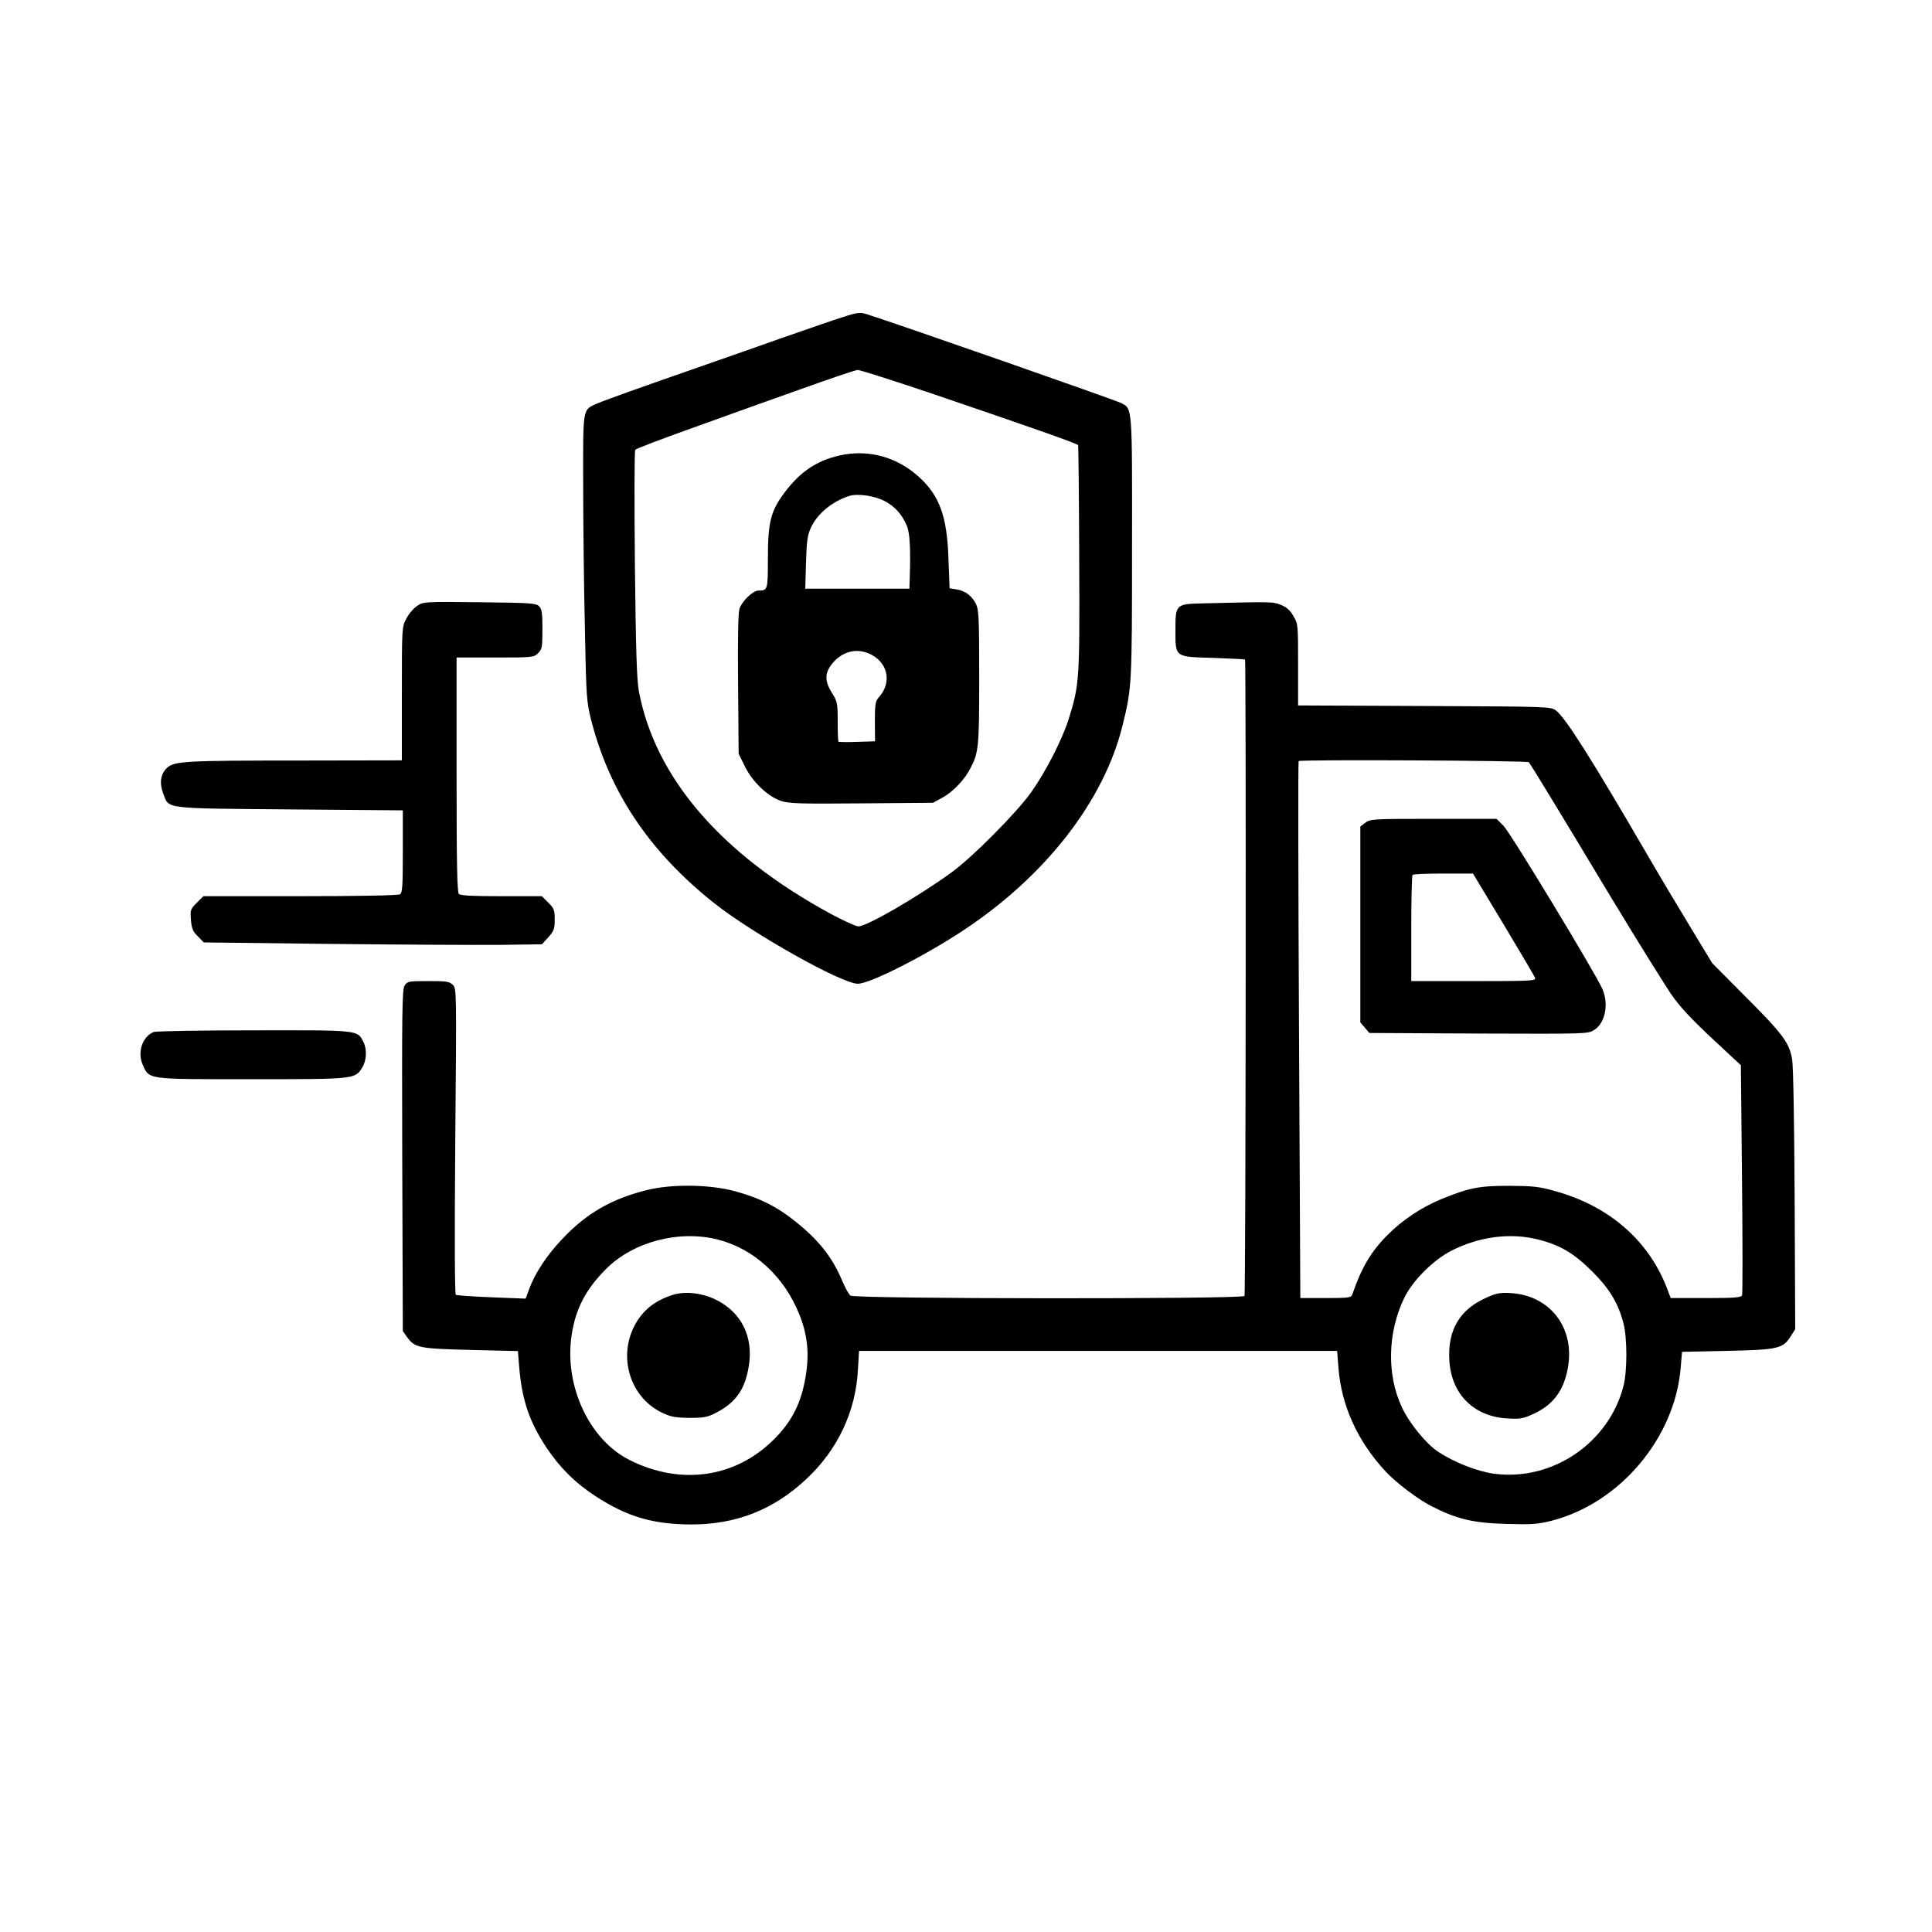 <svg preserveAspectRatio="xMidYMid meet" viewBox="0 0 1024 1024" height="1024pt" width="1024pt" xmlns="http://www.w3.org/2000/svg" version="1.0">

<g stroke="none" fill="#000000" transform="translate(0,1024) scale(0.1,-0.1)">
<path d="M4423 8545 c-70 -24 -204 -70 -298 -103 -93 -33 -269 -95 -390 -137
-348 -121 -558 -196 -587 -211 -59 -30 -58 -25 -57 -429 0 -203 4 -543 9 -755
7 -366 9 -390 33 -485 97 -382 309 -699 650 -970 203 -162 680 -430 764 -429
63 0 348 144 556 281 436 287 747 686 846 1085 50 202 51 216 51 949 1 754 2
732 -58 763 -37 18 -1210 428 -1349 471 -39 12 -49 10 -170 -30z m528 -395
c494 -168 759 -261 763 -269 2 -3 5 -274 6 -601 3 -648 1 -669 -56 -852 -34
-107 -119 -274 -197 -385 -76 -108 -313 -347 -425 -428 -180 -130 -447 -285
-493 -285 -13 0 -80 31 -149 68 -580 316 -928 721 -1014 1179 -11 60 -16 215
-21 673 -3 327 -3 600 2 606 4 6 139 57 298 114 160 58 418 150 575 206 157
56 294 103 306 103 11 1 194 -58 405 -129z"></path>
<path d="M4450 7826 c-120 -27 -208 -86 -289 -193 -76 -101 -91 -158 -91 -353
0 -168 -1 -170 -50 -170 -30 0 -89 -58 -101 -98 -7 -25 -9 -161 -7 -402 l3
-365 33 -67 c40 -82 121 -159 191 -183 42 -14 99 -16 427 -13 l379 3 53 29
c55 31 116 95 146 155 43 83 46 112 46 479 0 306 -2 359 -16 388 -21 45 -58
73 -104 80 l-37 6 -6 157 c-7 222 -47 333 -154 431 -119 109 -271 150 -423
116z m241 -243 c53 -28 91 -71 116 -131 15 -36 20 -120 15 -269 l-2 -63 -276
0 -276 0 4 138 c3 111 8 146 25 183 34 75 111 140 203 170 44 15 139 1 191
-28z m-67 -816 c86 -49 101 -150 33 -224 -17 -19 -20 -36 -20 -127 l1 -105
-95 -3 c-52 -2 -97 -1 -99 1 -2 2 -4 51 -4 107 0 98 -2 106 -30 151 -40 63
-40 106 2 157 56 68 139 85 212 43z"></path>
<path d="M2210 7028 c-19 -13 -45 -43 -57 -68 -23 -43 -23 -51 -23 -397 l0
-353 -542 -1 c-606 0 -665 -3 -703 -39 -34 -32 -41 -80 -20 -136 32 -83 -8
-78 670 -84 l600 -5 0 -218 c0 -183 -2 -219 -15 -227 -9 -6 -223 -10 -528 -10
l-514 0 -35 -35 c-34 -34 -35 -38 -31 -91 4 -46 10 -61 37 -87 l31 -32 673 -8
c369 -4 772 -6 895 -5 l224 3 34 37 c30 34 34 44 34 94 0 50 -3 59 -34 90
l-34 34 -214 0 c-153 0 -217 3 -226 12 -9 9 -12 163 -12 633 l0 620 205 0
c199 0 205 1 227 23 21 21 23 32 23 127 0 87 -3 107 -18 122 -16 16 -45 18
-315 21 -296 3 -298 3 -332 -20z"></path>
<path d="M6375 7042 c-143 -3 -145 -5 -145 -142 0 -145 -5 -141 201 -147 90
-3 166 -7 168 -9 6 -6 4 -3362 -3 -3373 -11 -17 -2066 -16 -2088 2 -9 6 -28
41 -43 76 -52 125 -123 216 -248 316 -99 80 -194 127 -324 162 -135 36 -335
38 -466 5 -185 -46 -319 -123 -446 -258 -83 -87 -145 -181 -177 -268 l-18 -49
-180 7 c-99 4 -185 10 -190 13 -6 4 -7 307 -3 815 7 800 7 808 -13 828 -18 18
-33 20 -130 20 -104 0 -110 -1 -125 -23 -14 -21 -15 -128 -13 -928 l3 -904 22
-31 c41 -58 63 -62 338 -69 l250 -6 7 -87 c15 -174 54 -288 144 -424 72 -108
155 -190 262 -259 166 -108 302 -148 505 -149 239 0 436 77 611 241 165 154
261 356 273 577 l6 102 1267 0 1267 0 7 -89 c15 -200 101 -390 250 -550 54
-59 176 -151 245 -185 134 -68 219 -88 392 -93 136 -4 167 -2 240 16 363 92
656 438 687 812 l7 84 240 5 c270 6 296 12 337 79 l23 36 -3 680 c-2 407 -7
707 -13 747 -14 90 -46 134 -255 343 l-169 170 -121 200 c-67 110 -170 283
-229 385 -288 495 -429 718 -478 754 -28 21 -38 21 -698 24 l-669 3 0 216 c0
212 0 217 -25 258 -17 30 -36 47 -66 59 -43 17 -42 17 -414 8z m1728 -842 c10
-11 152 -244 426 -700 158 -261 312 -509 343 -550 53 -71 121 -140 284 -290
l71 -66 6 -602 c3 -332 4 -609 0 -617 -4 -12 -37 -15 -192 -15 l-186 0 -22 58
c-98 250 -307 431 -591 509 -84 24 -117 27 -242 28 -160 0 -211 -10 -357 -69
-108 -44 -213 -114 -293 -196 -85 -86 -135 -172 -183 -312 -6 -16 -22 -18
-140 -18 l-135 0 -7 1419 c-4 780 -5 1423 -2 1427 5 9 1212 3 1220 -6z m-4298
-2530 c192 -49 353 -197 433 -400 46 -116 54 -224 26 -358 -25 -123 -74 -214
-163 -302 -205 -204 -495 -244 -765 -108 -214 108 -347 395 -306 663 21 139
75 242 184 351 144 143 386 206 591 154z m4349 0 c117 -30 189 -73 286 -170
92 -92 138 -169 165 -275 20 -77 20 -253 0 -330 -77 -303 -378 -507 -686 -466
-89 12 -211 60 -296 116 -65 43 -153 151 -193 237 -80 170 -76 393 11 575 44
93 151 201 248 252 149 77 316 99 465 61z"></path>
<path d="M7236 5879 l-26 -20 0 -519 0 -519 24 -28 24 -28 579 -3 c566 -2 579
-2 611 18 59 36 80 135 46 216 -31 75 -488 830 -525 867 l-37 37 -334 0 c-324
0 -336 -1 -362 -21z m732 -536 c89 -148 164 -276 168 -285 6 -17 -14 -18 -325
-18 l-331 0 0 278 c0 153 3 282 7 285 3 4 77 7 163 7 l157 0 161 -267z"></path>
<path d="M3563 3376 c-102 -33 -168 -91 -209 -181 -75 -168 -5 -367 156 -443
46 -22 69 -26 145 -27 79 0 96 4 142 28 104 54 153 125 172 248 25 154 -40
284 -174 350 -75 37 -166 47 -232 25z"></path>
<path d="M7887 3366 c-149 -63 -216 -173 -205 -340 12 -177 130 -294 307 -304
65 -4 84 -1 132 21 109 48 167 124 189 247 38 209 -91 381 -297 396 -57 4 -78
1 -126 -20z"></path>
<path d="M814 4770 c-59 -24 -87 -107 -58 -172 36 -81 15 -78 577 -78 550 0
549 0 587 62 24 39 26 98 5 138 -31 61 -25 60 -582 59 -279 0 -518 -4 -529 -9z"></path>
</g>
</svg>
